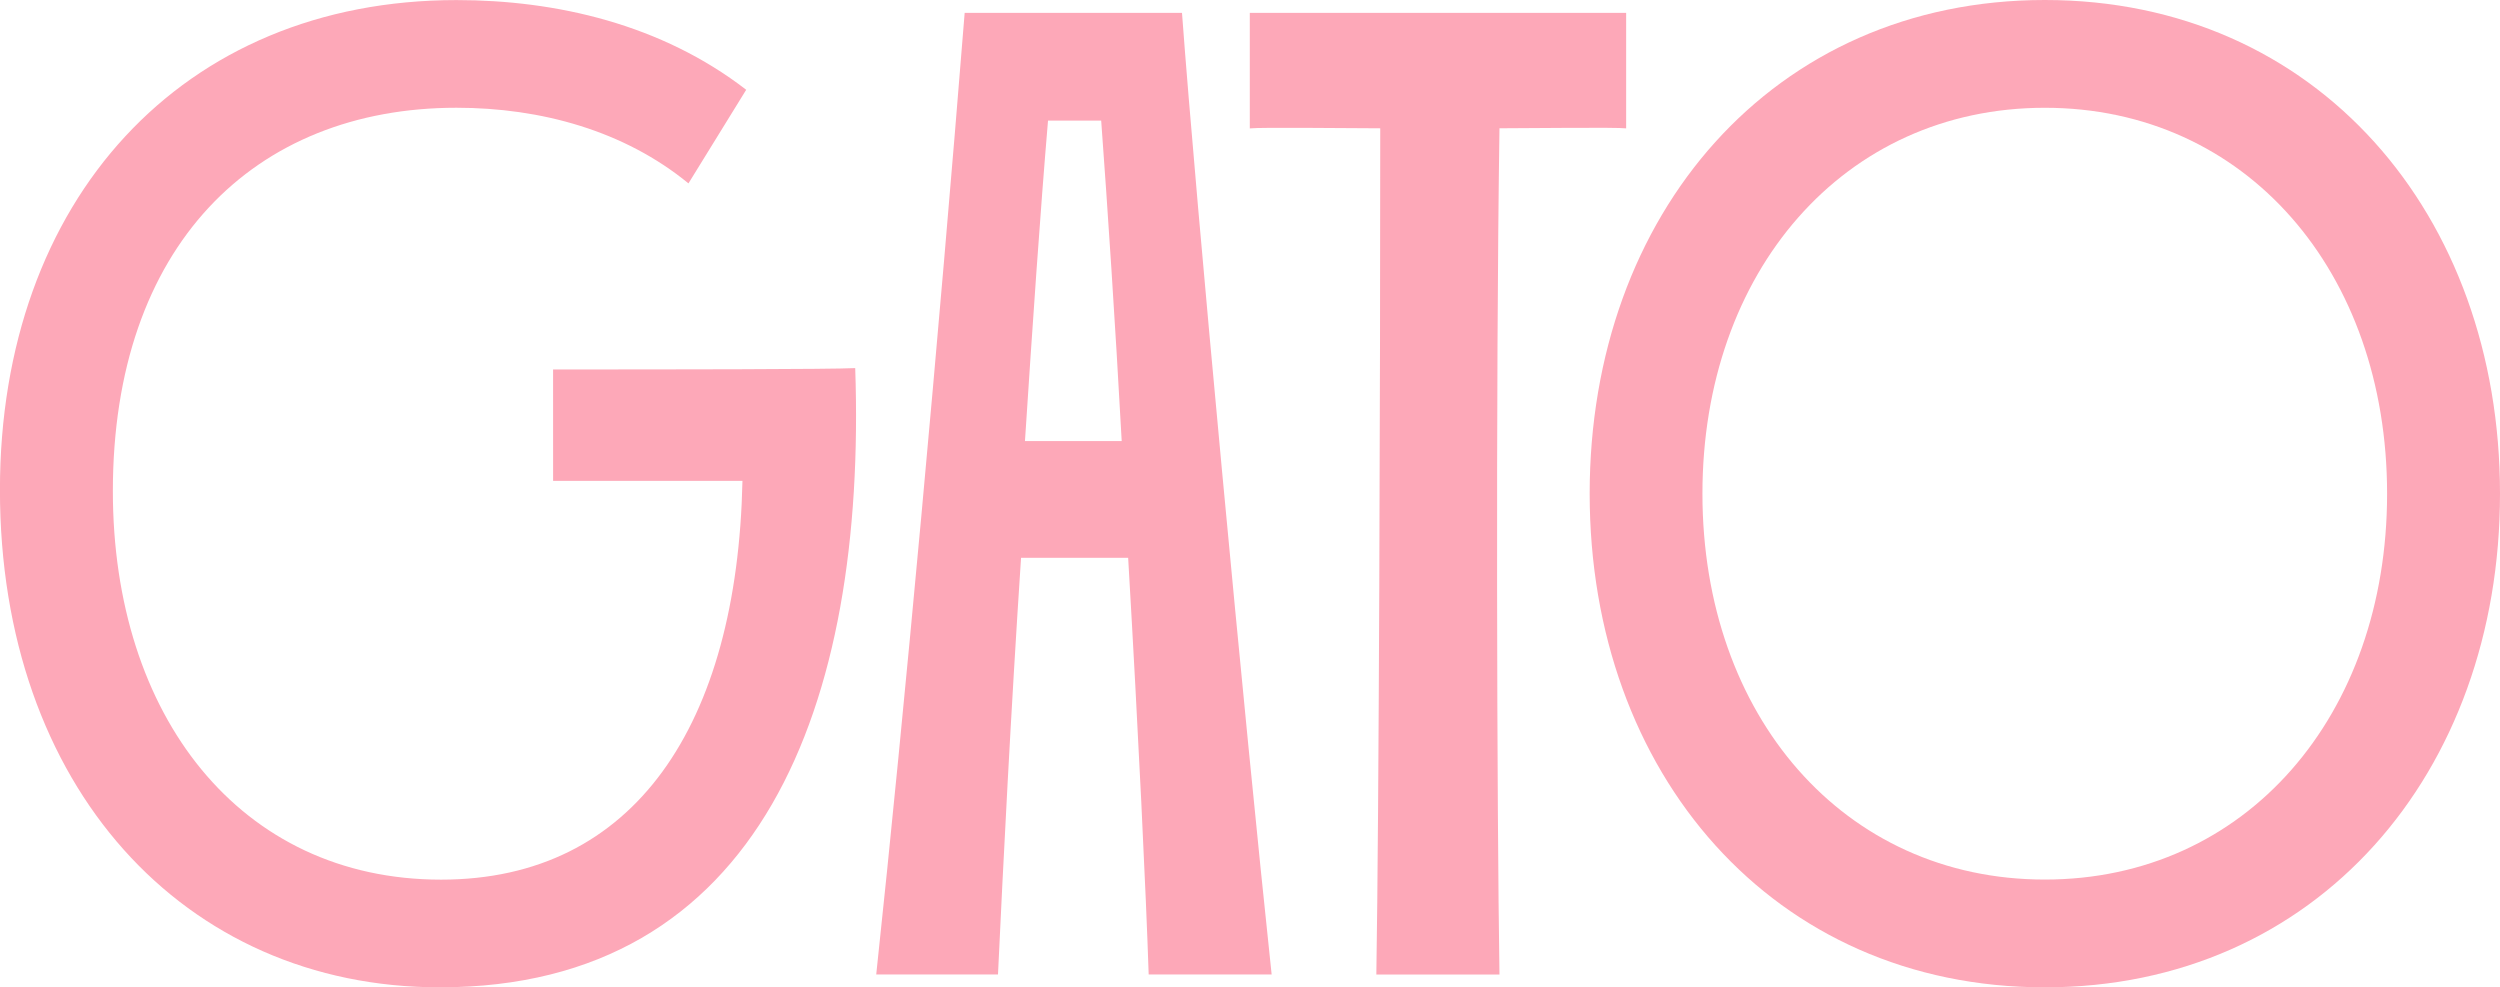 <svg xmlns="http://www.w3.org/2000/svg" width="212.56" height="83.947" viewBox="0 0 212.56 83.947"><g transform="translate(-611.749 -446.329)"><path d="M48.439,68.276c9.812,0,23.621-.008,25.689-.116.98,28.664-8.067,52.65-35.319,52.65-21.8,0-37.4-17.115-37.4-42.3,0-24.634,15.487-41.641,38.816-41.641,8.5,0,17.439,2.069,24.634,7.627l-4.91,7.959c-5.45-4.47-12.529-6.431-19.724-6.431C23,46.027,11.01,57.8,11.01,78.62c0,19.076,10.792,33.034,27.908,33.034,16.459,0,25.182-13.194,25.623-33.906h-16.1Z" transform="translate(610.335 409.466)" fill="#fda8b8"></path><path d="M31.8,83.329H22.694c-.872,13.194-1.52,26.055-1.961,35.427H10.381C12.774,96.415,15.723,64.253,17.9,37H36.378C37.574,53.245,41.72,97.4,44,118.756H33.545c-.224-6.863-.872-20.488-1.745-35.427m-.548-9.92c-.548-10.028-1.2-19.84-1.745-27.251h-4.52c-.656,7.735-1.313,17.331-1.961,27.251Z" transform="translate(675.869 410.424)" fill="#fda8b8"></path><path d="M35.432,46.814c-.324,21.8-.216,58.324,0,71.95H24.963c.224-13.518.332-50.149.332-71.95-2.617,0-10.111-.1-11.092.008V37h32v9.82c-.764-.108-8.366-.008-10.768-.008" transform="translate(703.808 410.424)" fill="#fda8b8"></path><path d="M95.082,78.844c0,23.762-15.595,41.974-38.7,41.974s-38.7-18.212-38.7-41.974S33.268,36.87,56.382,36.87s38.7,18.212,38.7,41.974m-9.6,0c0-18.86-11.989-32.81-29.1-32.81S27.27,59.984,27.27,78.844s12,32.81,29.112,32.81,29.1-13.95,29.1-32.81" transform="translate(729.227 409.459)" fill="#fda8b8"></path></g></svg>
